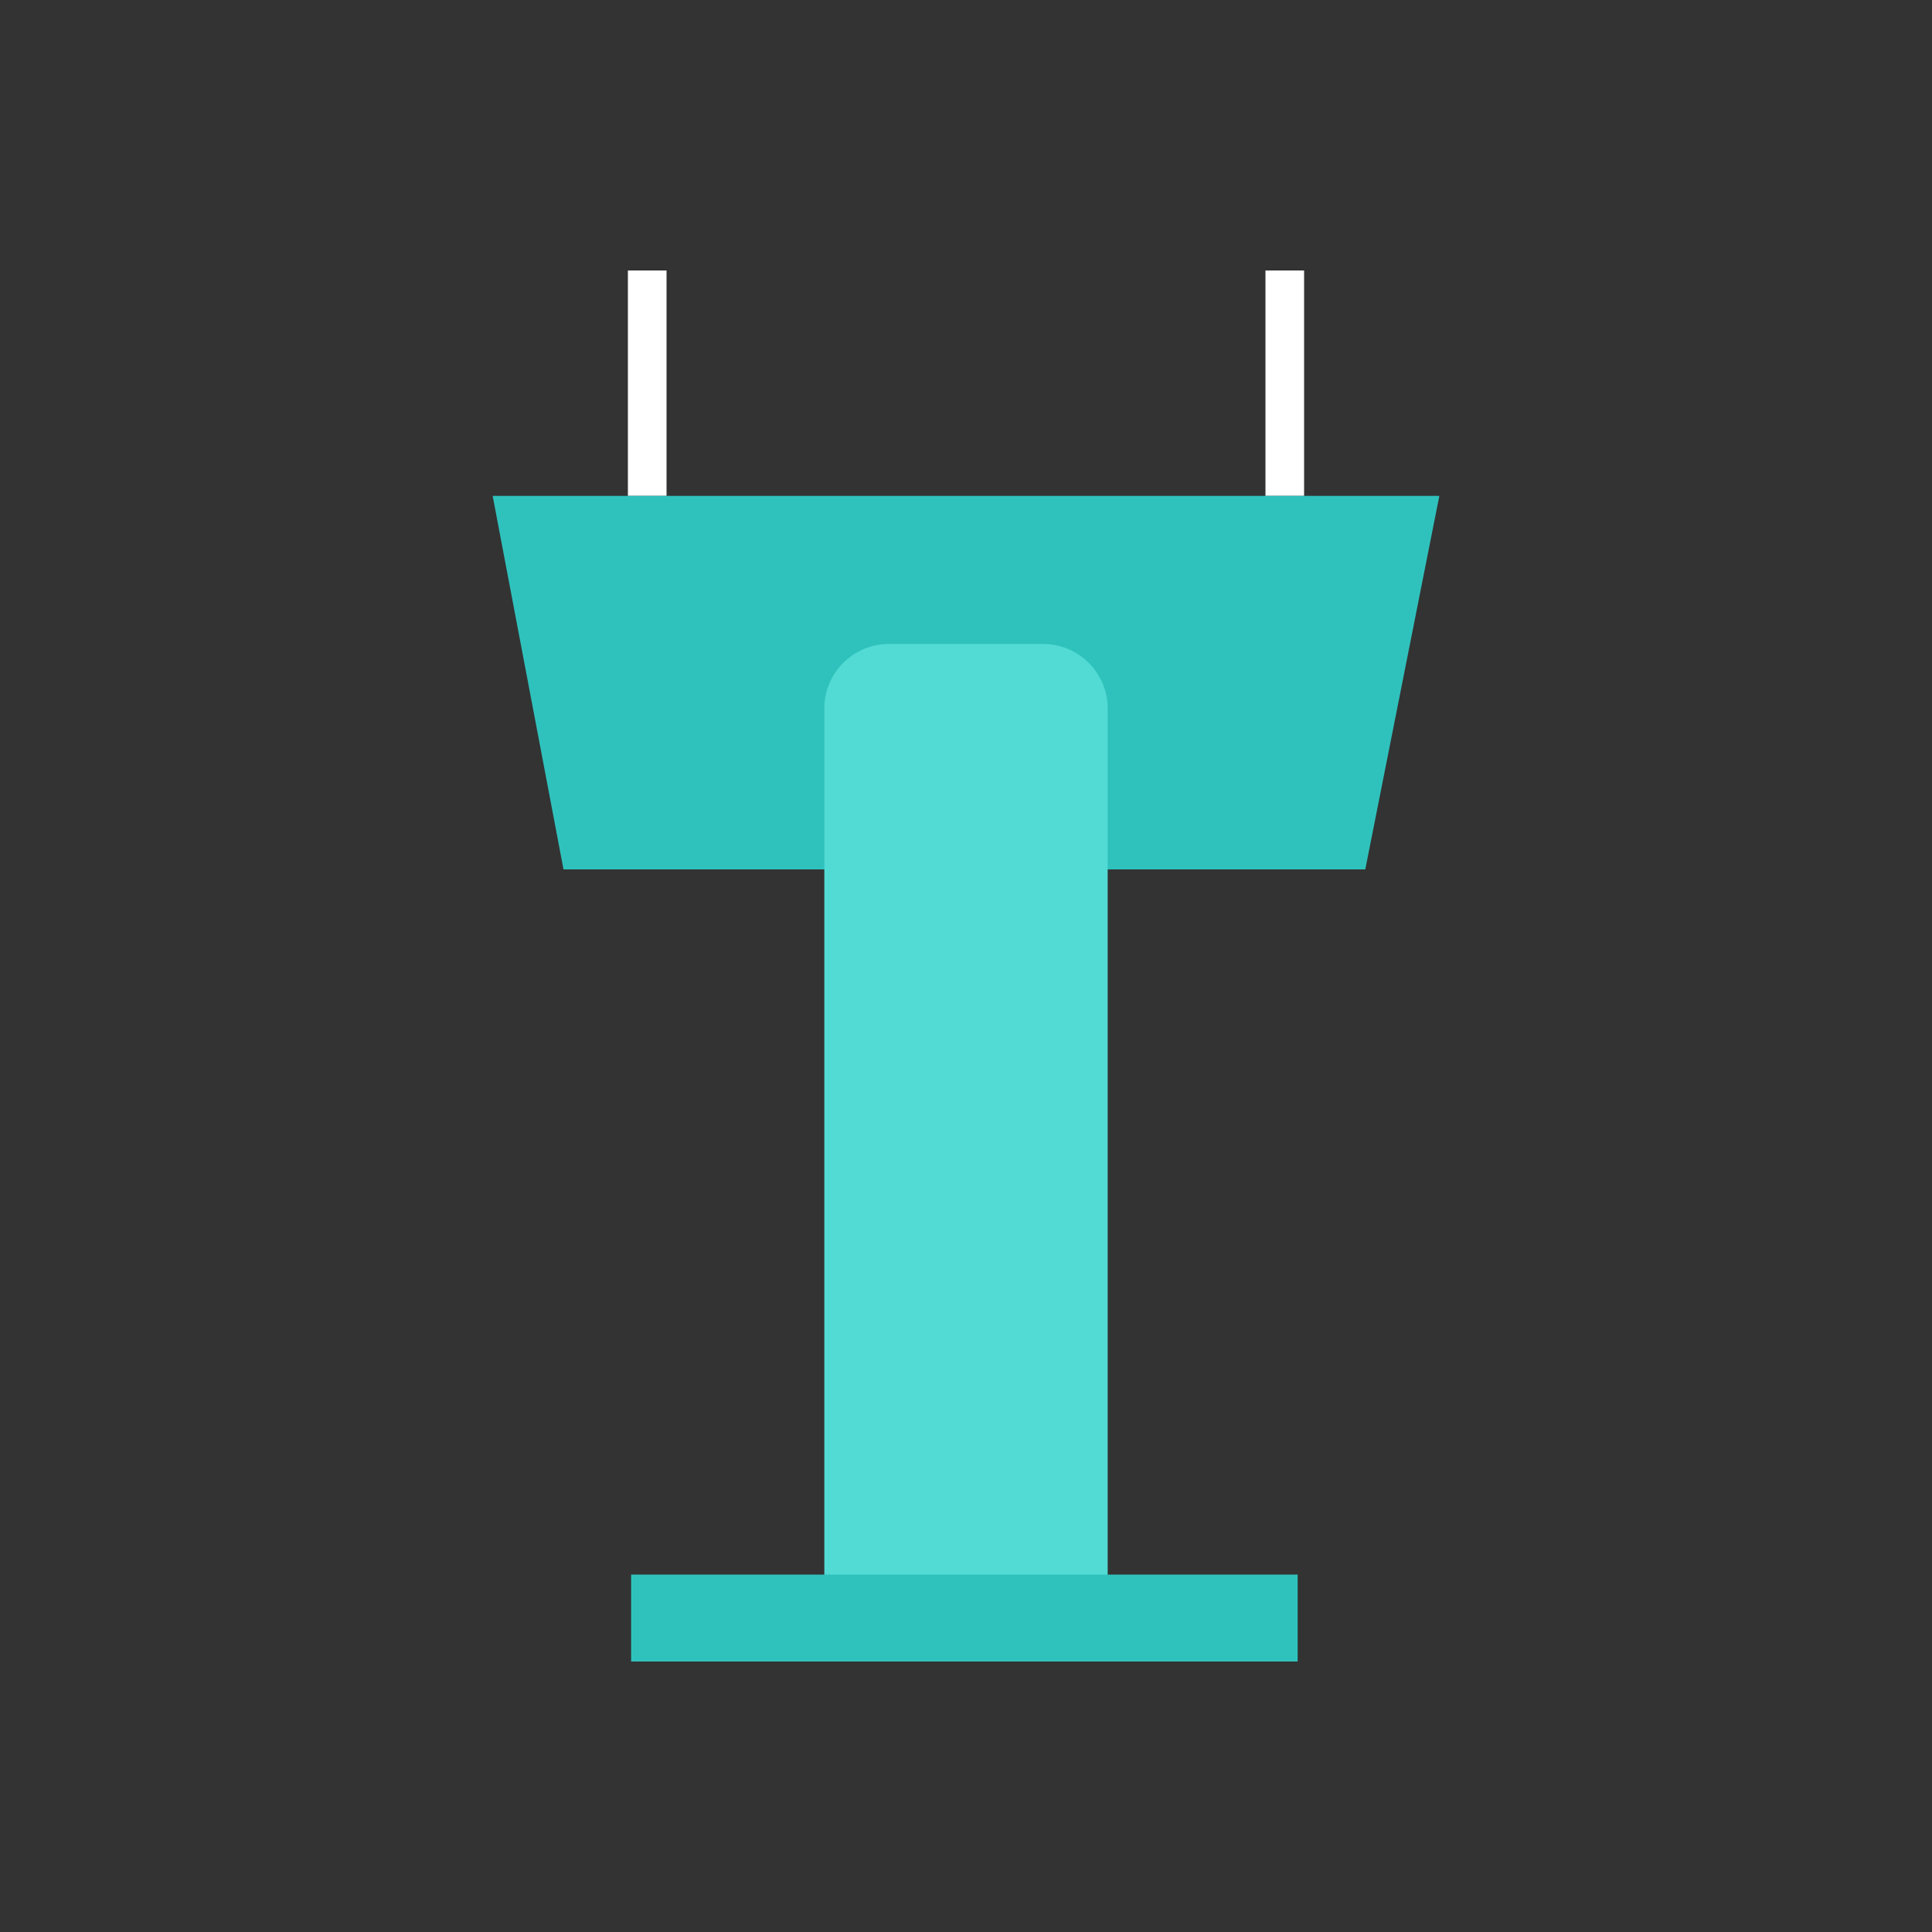 <?xml version="1.0" encoding="utf-8"?>
<!-- Generator: Adobe Illustrator 24.2.0, SVG Export Plug-In . SVG Version: 6.00 Build 0)  -->
<svg version="1.1" id="图层_1" xmlns="http://www.w3.org/2000/svg" xmlns:xlink="http://www.w3.org/1999/xlink" x="0px" y="0px"
	 viewBox="0 0 6 6" style="enable-background:new 0 0 6 6;" xml:space="preserve">
<rect x="0" y="0" width="6" height="6" fill="#333333" stroke="none"/>
<style type="text/css">
	.st0{fill:#7F7F7F;}
	.st1{fill-rule:evenodd;clip-rule:evenodd;fill:#E24A4E;}
	.st2{fill:#E24A4E;}
	.st3{fill-rule:evenodd;clip-rule:evenodd;fill:#086DFF;}
	.st4{fill-rule:evenodd;clip-rule:evenodd;fill:#F3753D;}
	.st5{fill:#F3753D;}
	.st6{fill-rule:evenodd;clip-rule:evenodd;fill:#2FC2BD;}
	.st7{fill:#2FC2BD;}
	.st8{fill-rule:evenodd;clip-rule:evenodd;fill:#19B786;}
	.st9{fill:#19B786;}
	.st10{fill:#52DBD4;}
	.st11{fill:#FFFFFF;}
</style>
<g>
	<g>
		<rect x="3.93" y="0.84" class="st11" width="0.12" height="0.7"/>
		<rect x="1.95" y="0.84" class="st11" width="0.12" height="0.7"/>
	</g>
	<polygon class="st7" points="4.24,2.7 1.75,2.7 1.53,1.54 4.47,1.54 	"/>
	<path class="st10" d="M3.24,2H2.76c-0.11,0-0.2,0.09-0.2,0.2v2.75c0,0.11,0.09,0.2,0.2,0.2h0.48c0.11,0,0.2-0.09,0.2-0.2V2.2
		C3.44,2.09,3.35,2,3.24,2z"/>
	<rect x="1.96" y="4.89" class="st7" width="2.07" height="0.27"/>
</g>
</svg>
